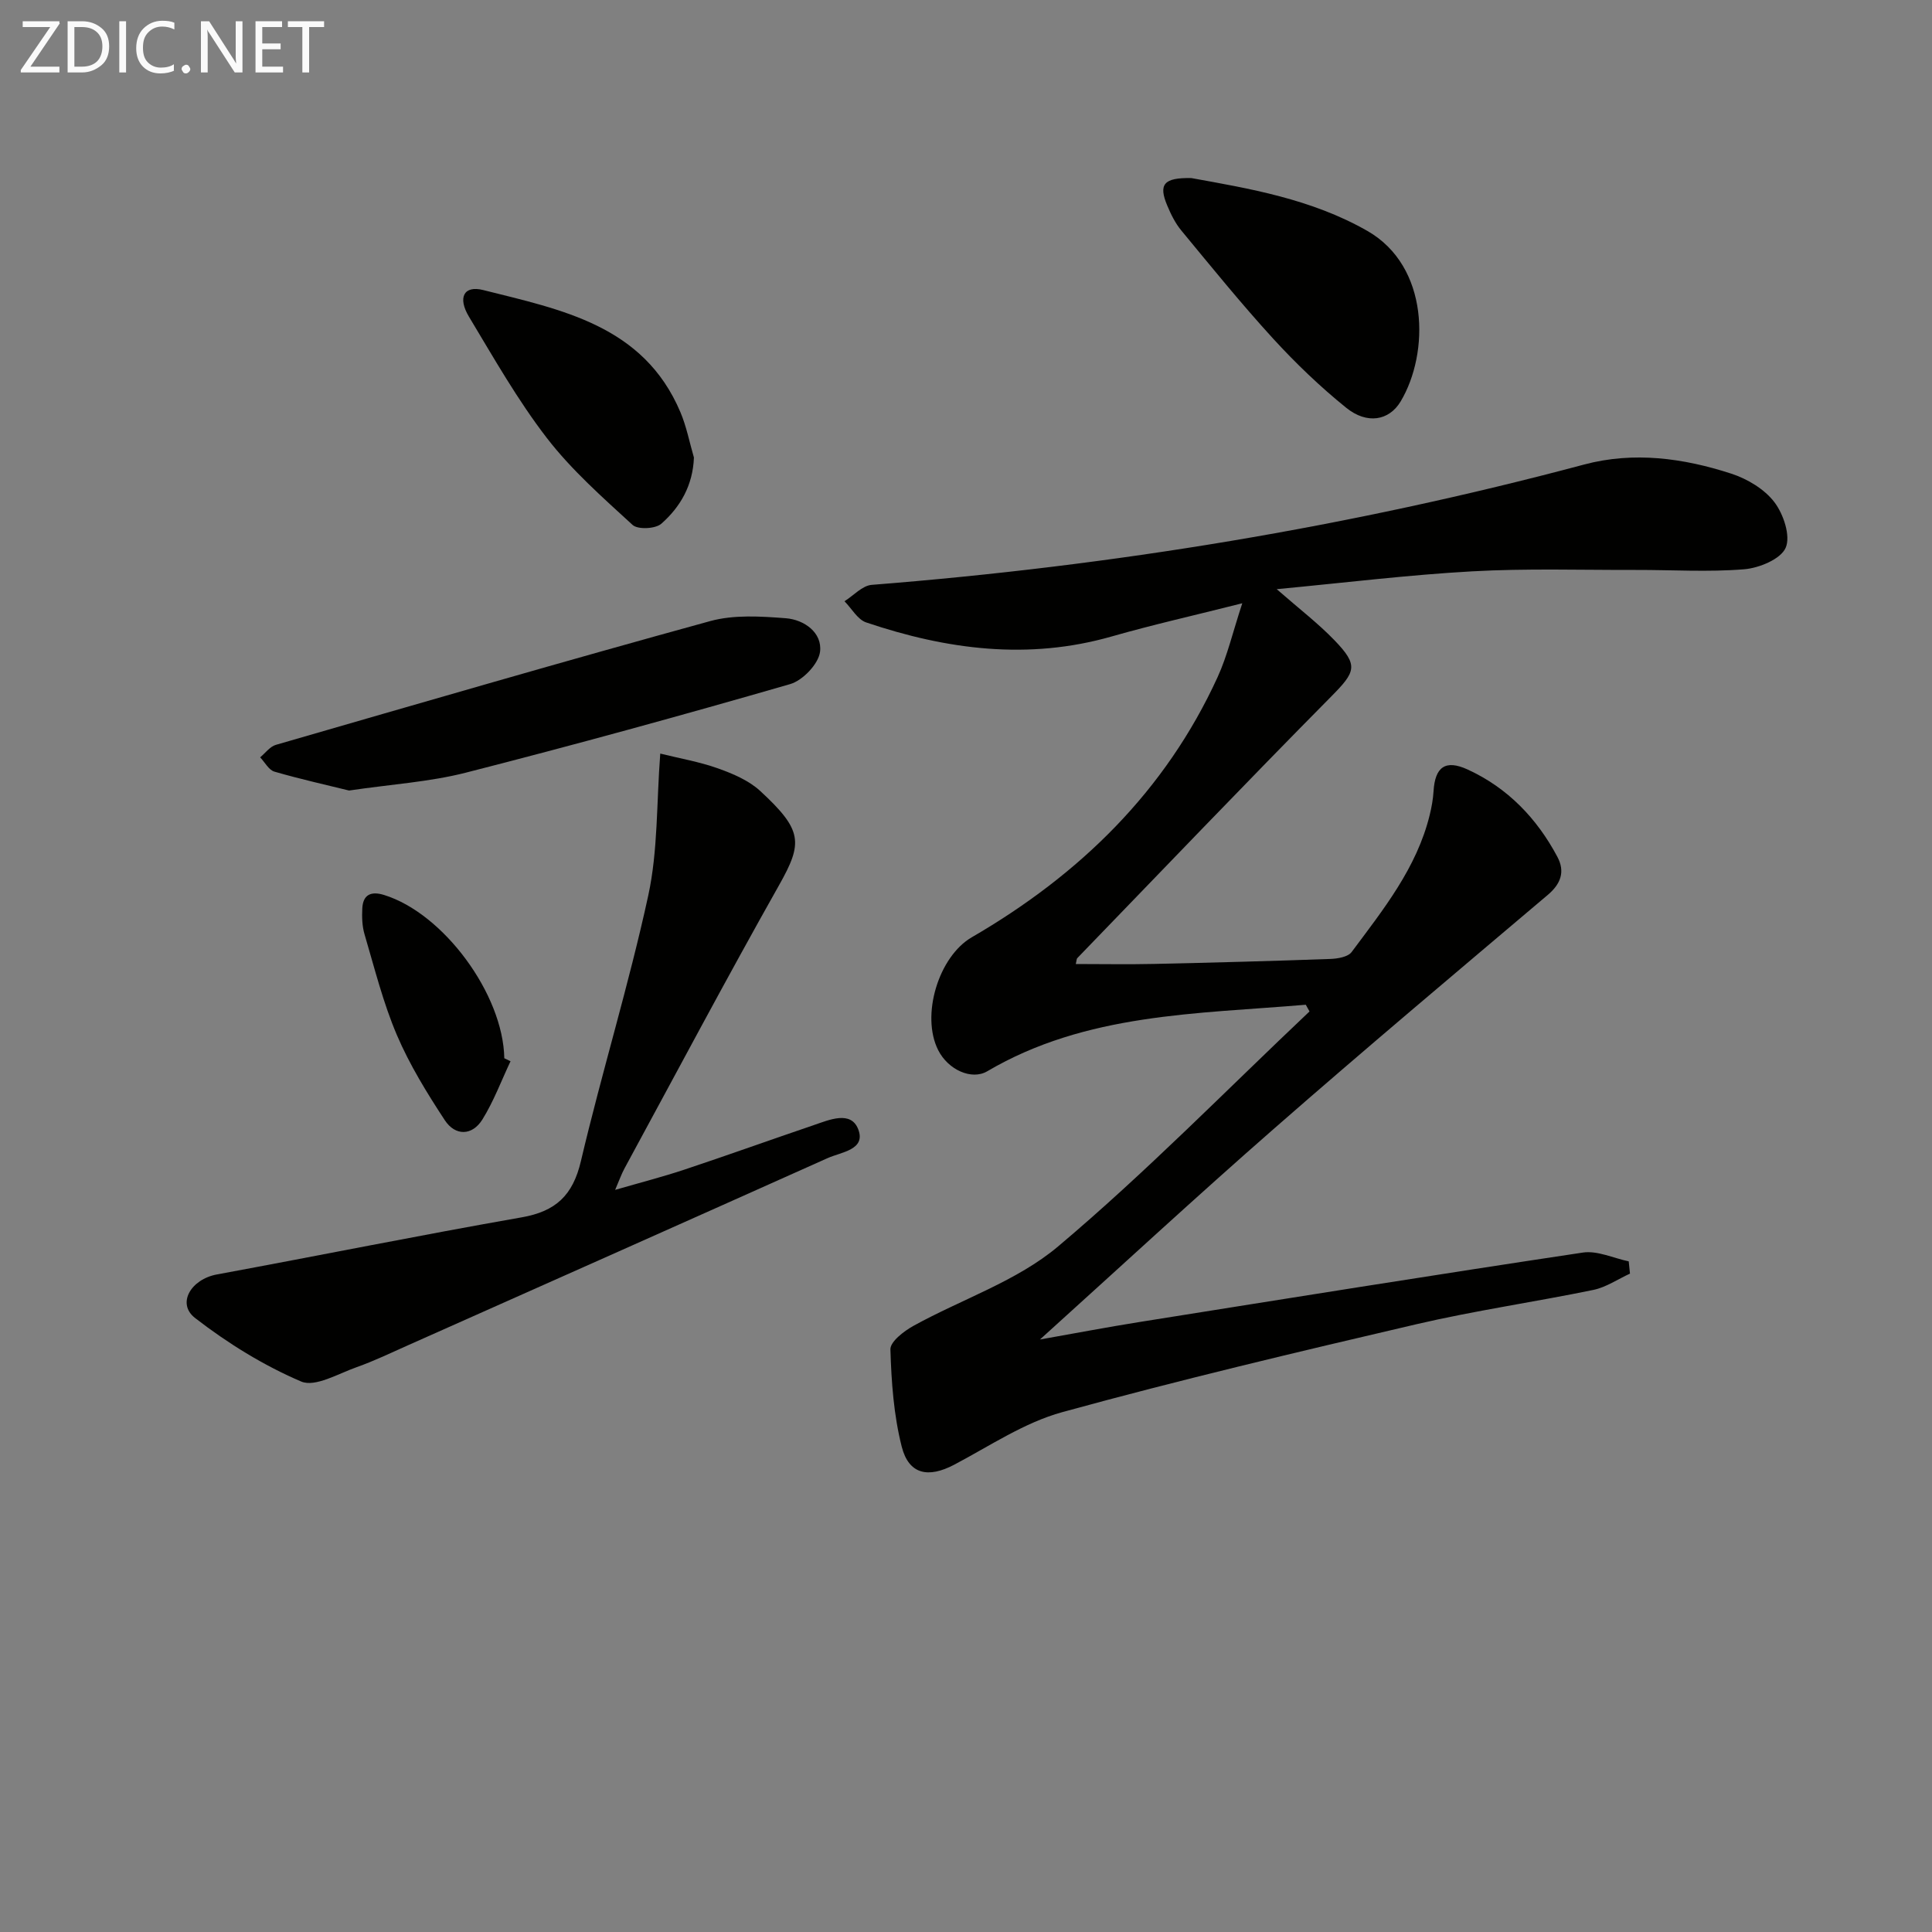 <svg enable-background="new 0 0 400 400" viewBox="0 0 400 400" xmlns="http://www.w3.org/2000/svg"><rect x="0" y="0" width="400" height="400" fill="#808080" stroke="none"/><path d="m270.35 208.02c-22.52 1.92-45.47 1.72-65.96 13.78-3.22 1.89-8.09-.3-10.15-4.38-3.62-7.18.07-19.37 6.96-23.37 22.27-12.93 40.06-30.18 50.9-53.88 2.01-4.4 3.11-9.22 5.1-15.27-10.17 2.57-18.65 4.47-26.99 6.86-17.33 4.97-34.22 2.73-50.87-2.89-1.79-.6-3.01-2.89-4.5-4.39 1.87-1.17 3.68-3.23 5.63-3.39 49.92-3.94 99.13-12 147.53-24.92 10.24-2.73 20.54-1.33 30.46 1.9 3.31 1.08 6.86 3.2 8.91 5.9 1.89 2.48 3.4 7.02 2.33 9.45-1.03 2.35-5.48 4.18-8.57 4.44-7.44.61-14.98.12-22.47.14-11.29.03-22.61-.34-33.87.29-13.17.73-26.28 2.35-40.46 3.69 4.63 4.05 8.56 7.06 11.95 10.57 5.07 5.25 4.39 6.54-.72 11.71-17.67 17.86-35.03 36.03-52.5 54.09-.19.19-.17.59-.33 1.24 5.48 0 10.88.1 16.27-.02 12.14-.27 24.28-.59 36.41-1.03 1.52-.05 3.67-.41 4.43-1.43 6.54-8.79 13.49-17.41 16.17-28.4.39-1.6.69-3.24.79-4.88.3-5.02 2.43-6.63 7.04-4.52 8.29 3.8 14.36 10.11 18.61 18.11 1.61 3.04.72 5.56-2 7.86-18.93 16.02-37.92 31.98-56.58 48.31-16.12 14.09-31.84 28.64-48.56 43.74 7.35-1.3 13.89-2.55 20.47-3.6 30.63-4.88 61.26-9.8 91.93-14.4 3.01-.45 6.33 1.16 9.5 1.82.09.85.17 1.7.26 2.54-2.52 1.15-4.93 2.82-7.57 3.37-12.18 2.51-24.52 4.28-36.62 7.1-24.53 5.72-49.06 11.53-73.35 18.21-7.86 2.16-15.01 7-22.35 10.87-5.36 2.83-9.41 2.08-10.89-3.73-1.65-6.51-2.14-13.39-2.34-20.13-.05-1.6 2.79-3.78 4.76-4.87 10-5.53 21.43-9.26 29.97-16.46 18.13-15.28 34.78-32.32 52.04-48.64-.25-.46-.51-.92-.77-1.39z" fill="#010100"/><path d="m136.7 156.02c3.97.99 8.09 1.69 11.96 3.07 3.08 1.1 6.36 2.49 8.71 4.65 8.83 8.15 8.89 10.73 3.93 19.52-10.94 19.4-21.38 39.08-32.01 58.66-.62 1.14-1.05 2.38-1.93 4.43 5.22-1.51 9.81-2.69 14.3-4.18 8.96-2.98 17.86-6.18 26.8-9.22 3.23-1.1 7.7-3.07 9.22.84 1.66 4.27-3.51 4.72-6.32 5.98-28.97 12.98-57.97 25.88-86.97 38.79-3.49 1.55-6.94 3.22-10.53 4.49-3.81 1.34-8.6 4.21-11.5 2.98-7.8-3.33-15.24-7.94-21.97-13.15-3.86-2.99-.86-8.03 4.52-9.02 21.04-3.88 42.02-8.13 63.09-11.82 7.07-1.24 10.6-4.54 12.27-11.64 4.33-18.4 9.93-36.51 13.94-54.97 2.03-9.34 1.7-19.16 2.49-29.41z" fill="#010100"/><path d="m72.27 163.67c-4.61-1.14-10.08-2.35-15.45-3.91-1.18-.34-1.98-1.94-2.96-2.96 1.08-.89 2.03-2.24 3.27-2.59 29.94-8.66 59.86-17.37 89.91-25.62 4.92-1.35 10.47-.99 15.66-.59 3.81.3 7.58 2.99 7.08 6.95-.32 2.52-3.59 5.94-6.2 6.69-22.28 6.44-44.66 12.59-67.13 18.33-7.52 1.92-15.39 2.4-24.18 3.7z" fill="#010100"/><path d="m246.66 36.87c11.88 2.15 24.81 4.29 36.44 10.94 12.86 7.35 12.86 25.31 6.89 35.3-2.41 4.03-6.99 4.76-11.24 1.34-5.41-4.36-10.48-9.23-15.18-14.36-6.6-7.22-12.77-14.84-19.01-22.39-1.24-1.5-2.15-3.36-2.91-5.18-1.81-4.33-.76-5.77 5.01-5.65z" fill="#010100"/><path d="m143.67 94.73c-.22 5.76-2.81 10.24-6.76 13.71-1.21 1.06-4.85 1.24-5.94.24-6.21-5.69-12.62-11.35-17.73-17.97-6.06-7.86-11.01-16.6-16.14-25.13-2.4-3.99-1.06-6.54 2.94-5.53 16.2 4.08 33.2 7.28 40.82 25.26 1.27 2.99 1.89 6.27 2.81 9.42z" fill="#010100"/><path d="m105.7 219.72c-1.91 4.04-3.48 8.28-5.82 12.05-2.12 3.41-5.62 3.45-7.78.17-3.7-5.64-7.29-11.47-9.93-17.65-2.85-6.68-4.62-13.83-6.69-20.83-.51-1.7-.56-3.61-.47-5.4.15-2.89 1.86-3.58 4.49-2.77 12.31 3.79 24.68 20.55 24.91 33.81.43.21.86.41 1.29.62z" fill="#010100"/><g fill="#fafafa"><path d="m12.4 4.8-6.1 9h6v1.2h-8v-.5l6.1-8.9h-5.7v-1.2h7.6v.4z"/><path d="m14 15v-10.6h3c1.6 0 2.9.5 4 1.4s1.6 2.2 1.6 3.8-.5 3-1.6 3.9-2.4 1.5-4 1.5zm1.4-9.4v8.2h1.6c1.3 0 2.4-.4 3.1-1.1s1.1-1.8 1.1-3.1-.4-2.3-1.2-3-1.8-1-3.1-1z"/><path d="m26.1 4.4v10.6h-1.4v-10.6z"/><path d="m36.1 14.6c-.8.4-1.8.6-2.9.6-1.5 0-2.7-.5-3.6-1.4s-1.4-2.2-1.4-3.8c0-1.7.5-3.1 1.5-4.1s2.3-1.6 3.9-1.6c1 0 1.8.1 2.5.4v1.4c-.8-.4-1.6-.6-2.5-.6-1.2 0-2.1.4-2.9 1.2s-1.1 1.8-1.1 3.2c0 1.3.3 2.3 1 3s1.6 1.1 2.7 1.1c1 0 2-.2 2.7-.7v1.3z"/><path d="m37.6 14.3c0-.2.1-.5.3-.6s.4-.3.6-.3c.3 0 .5.1.6.3s.3.4.3.6-.1.4-.3.6-.4.3-.6.3c-.3 0-.5-.1-.6-.3s-.3-.4-.3-.6z"/><path d="m50.2 15h-1.6l-5.3-8.2c-.2-.2-.3-.5-.4-.7 0 .2.1.7.1 1.5v7.4h-1.4v-10.6h1.7l5.2 8.1c.2.4.4.6.4.7 0-.3-.1-.8-.1-1.5v-7.3h1.4z"/><path d="m58.6 15h-5.7v-10.6h5.5v1.2h-4.1v3.4h3.8v1.2h-3.8v3.6h4.3z"/><path d="m67.1 5.6h-3.1v9.4h-1.4v-9.4h-3v-1.2h7.5z"/></g></svg>
